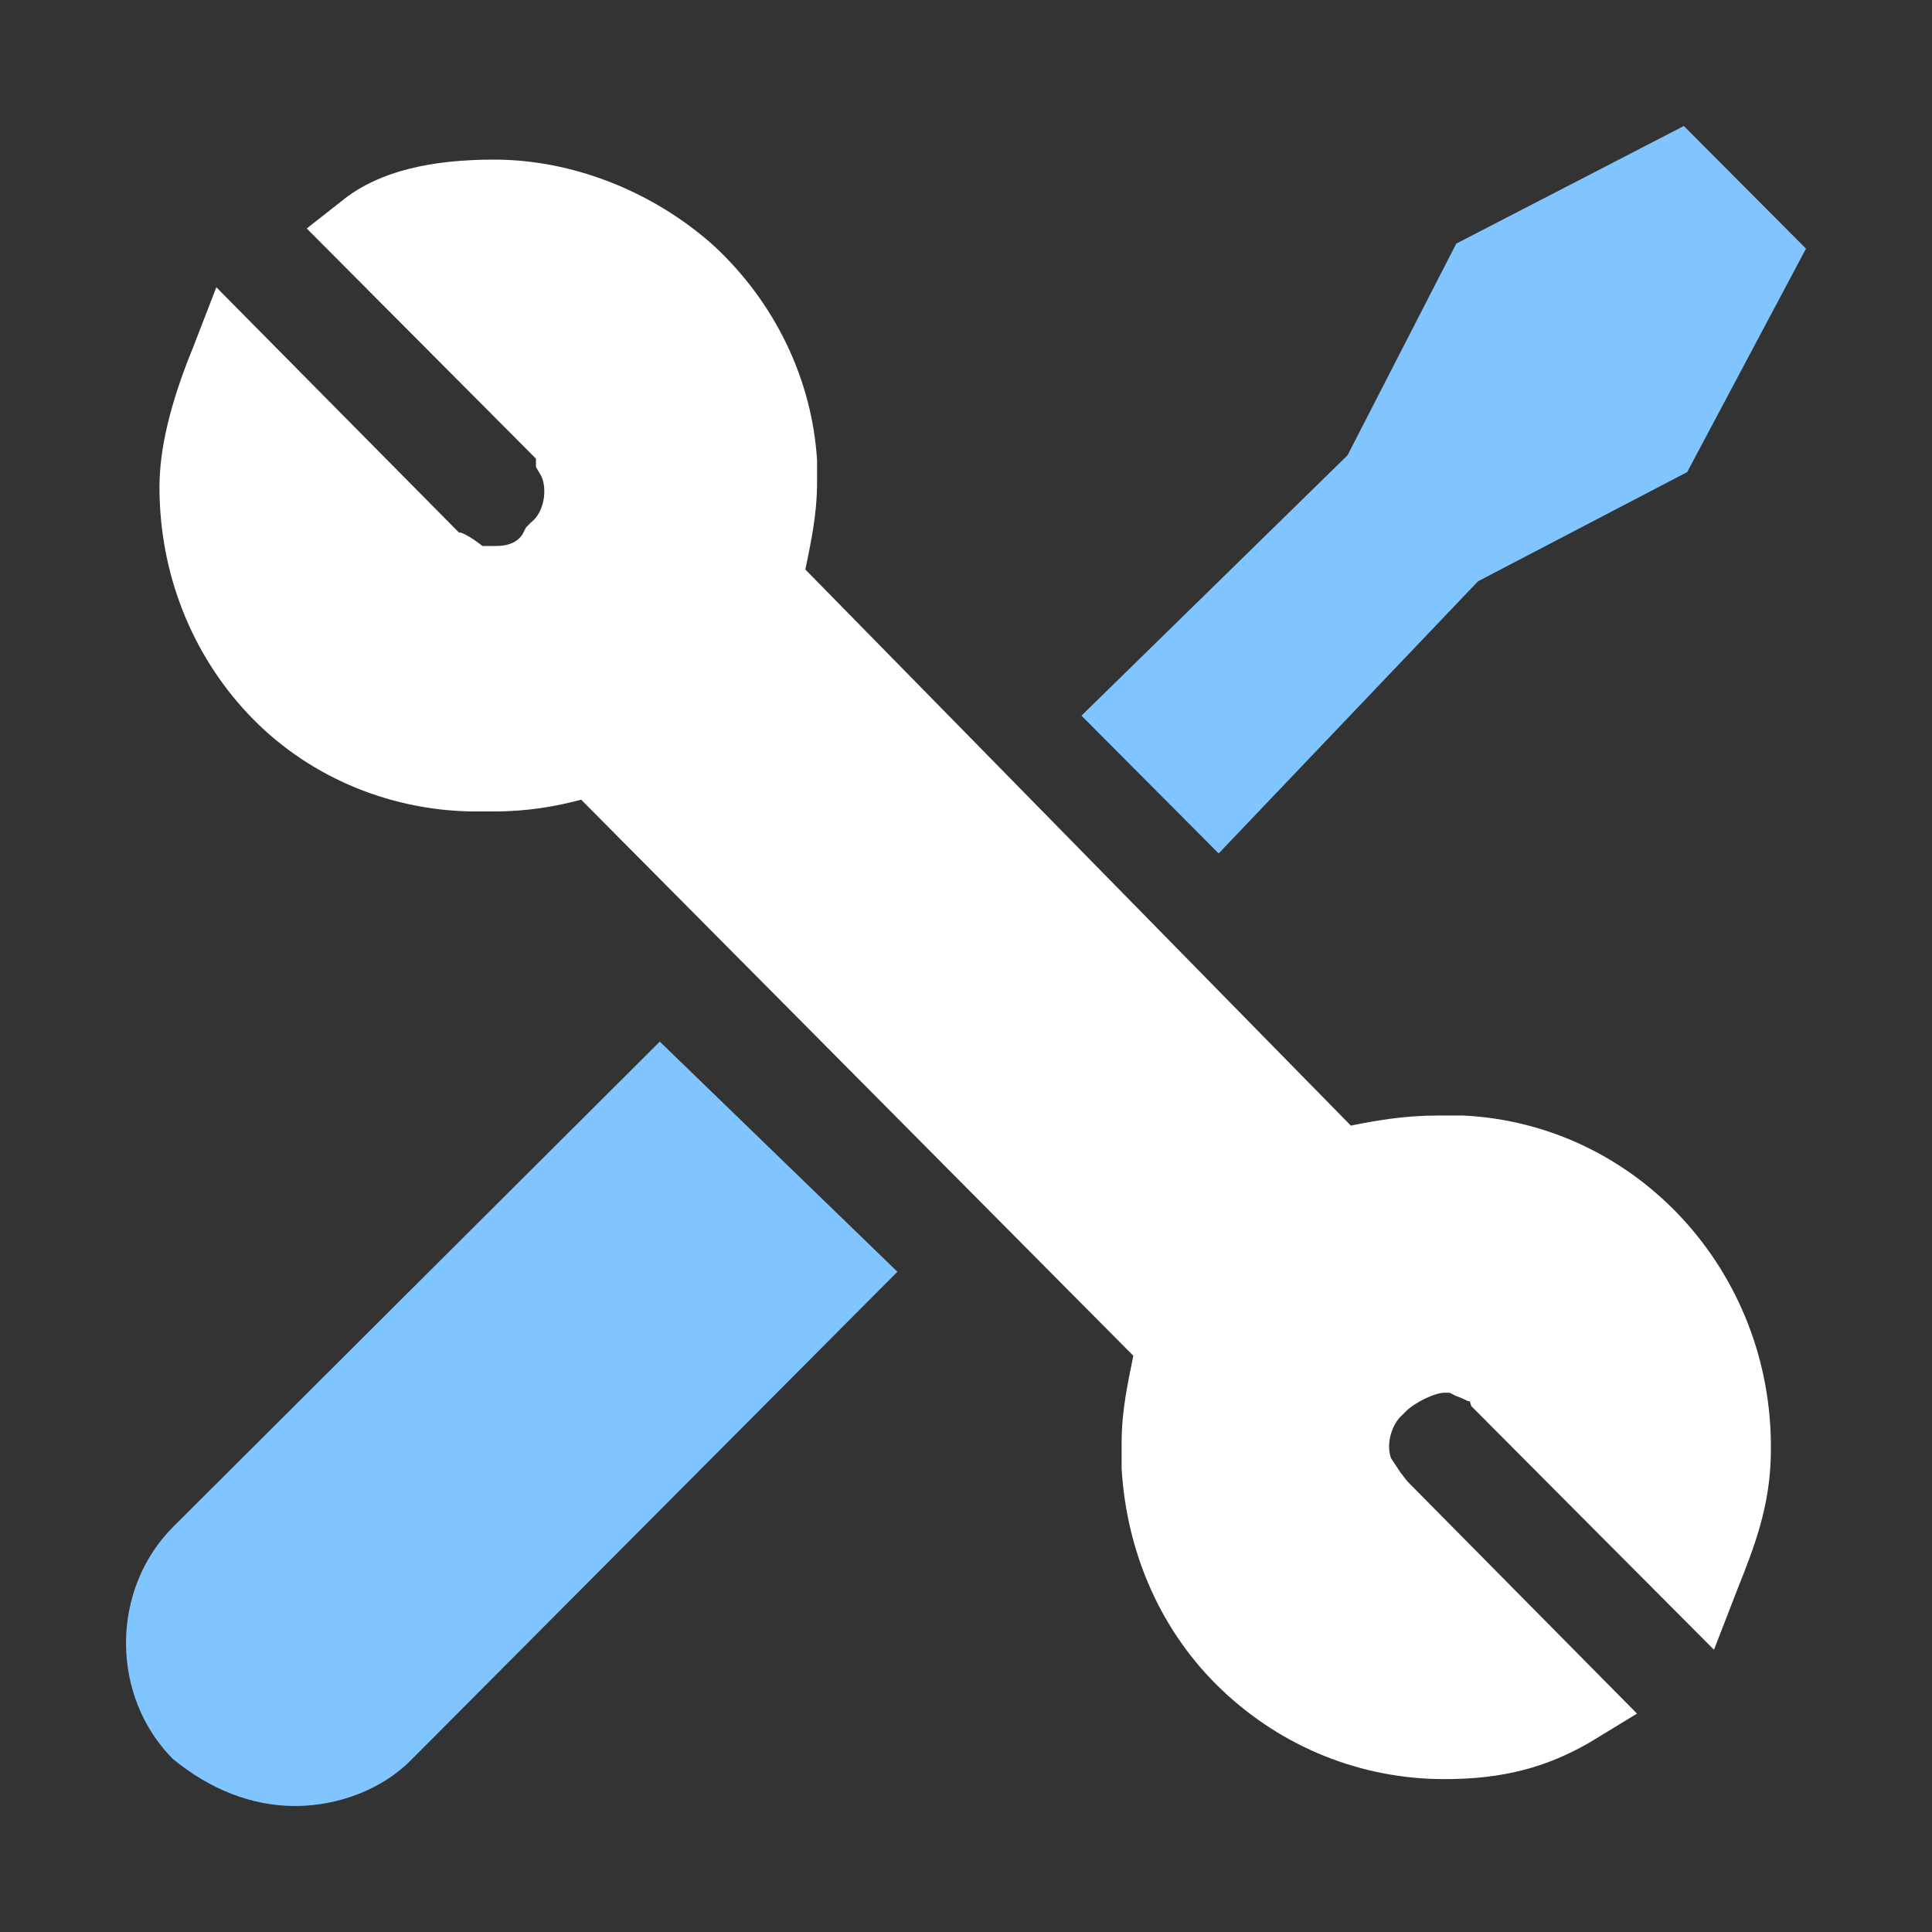 <?xml version="1.0" encoding="UTF-8"?>
<svg width="46px" height="46px" viewBox="0 0 46 46" version="1.1" xmlns="http://www.w3.org/2000/svg" xmlns:xlink="http://www.w3.org/1999/xlink">
    <rect x="0" y="0" width="46" height="46" fill="#333333" stroke="none"/>
    <title>编组</title>
    <g id="页面-1" stroke="none" stroke-width="1" fill="none" fill-rule="evenodd">
        <g id="首页01" transform="translate(-937, -3333)">
            <g id="编组-101" transform="translate(0, 3203)">
                <g id="编组-100" transform="translate(360, 113)">
                    <g id="编组-98" transform="translate(560, 0)">
                        <g id="编组" transform="translate(17, 17)">
                            <g id="编组-96">
                                <rect id="矩形" x="0" y="0" width="46" height="46"></rect>
                            </g>
                            <g id="1运维" transform="translate(3, 3)" fill-rule="nonzero">
                                <path d="M1.116,33.36 C0.398,34.08 0,35.08 0,36.12 C0,37.16 0.398,38.16 1.116,38.88 C1.992,39.6 2.988,40 4.024,40 C5.06,40 6.096,39.6 6.773,38.92 L18.367,27.28 L12.709,21.8 L1.116,33.36 Z M32.191,10.84 L37.171,8.24 L40,2.92 L37.092,0 L31.673,2.8 L29.084,7.84 L22.749,14.04 L26.016,17.32 L32.191,10.84 Z" id="形状" fill="#80C5FF"></path>
                                <path d="M31.833,23.56 L31.235,23.56 C30.438,23.56 29.761,23.68 29.163,23.8 L16.175,10.56 C16.295,9.96 16.454,9.28 16.454,8.48 L16.454,7.96 C16.335,6.04 15.458,4.2 13.984,2.84 C12.55,1.56 10.637,0.8 8.765,0.8 C7.251,0.8 6.056,1.08 5.219,1.72 L4.303,2.44 L9.681,7.84 L9.761,7.92 L9.761,8.12 L9.88,8.32 C10.04,8.64 9.96,9.2 9.641,9.44 L9.522,9.56 L9.442,9.72 C9.363,9.84 9.203,10 8.805,10 L8.486,10 C8.287,9.84 8.088,9.72 7.968,9.68 L7.928,9.68 L2.151,3.84 L1.594,5.28 C1.036,6.64 0.797,7.72 0.797,8.6 C0.797,10.64 1.554,12.56 2.908,14 C4.263,15.44 6.175,16.28 8.207,16.32 L8.765,16.32 C9.562,16.32 10.239,16.2 10.837,16.04 L23.984,29.28 C23.865,29.88 23.705,30.56 23.705,31.36 L23.705,31.96 C23.825,34 24.661,35.88 26.096,37.24 C27.53,38.6 29.402,39.36 31.394,39.36 C32.789,39.36 33.825,39.08 34.861,38.48 L35.976,37.8 L30.518,32.28 C30.478,32.24 30.398,32.12 30.359,32.08 L30.12,31.72 C30,31.4 30.12,30.92 30.398,30.68 L30.438,30.64 L30.478,30.6 C30.677,30.4 31.155,30.16 31.394,30.16 L31.514,30.16 L31.673,30.24 C31.793,30.28 31.873,30.32 31.952,30.36 L31.992,30.36 L32.032,30.48 L37.809,36.28 L38.367,34.84 C38.765,33.84 39.164,32.84 39.164,31.52 C39.203,27.28 35.976,23.76 31.833,23.56 Z" id="路径" fill="#FFFFFF"></path>
                            </g>
                        </g>
                    </g>
                </g>
            </g>
        </g>
    </g>
</svg>
